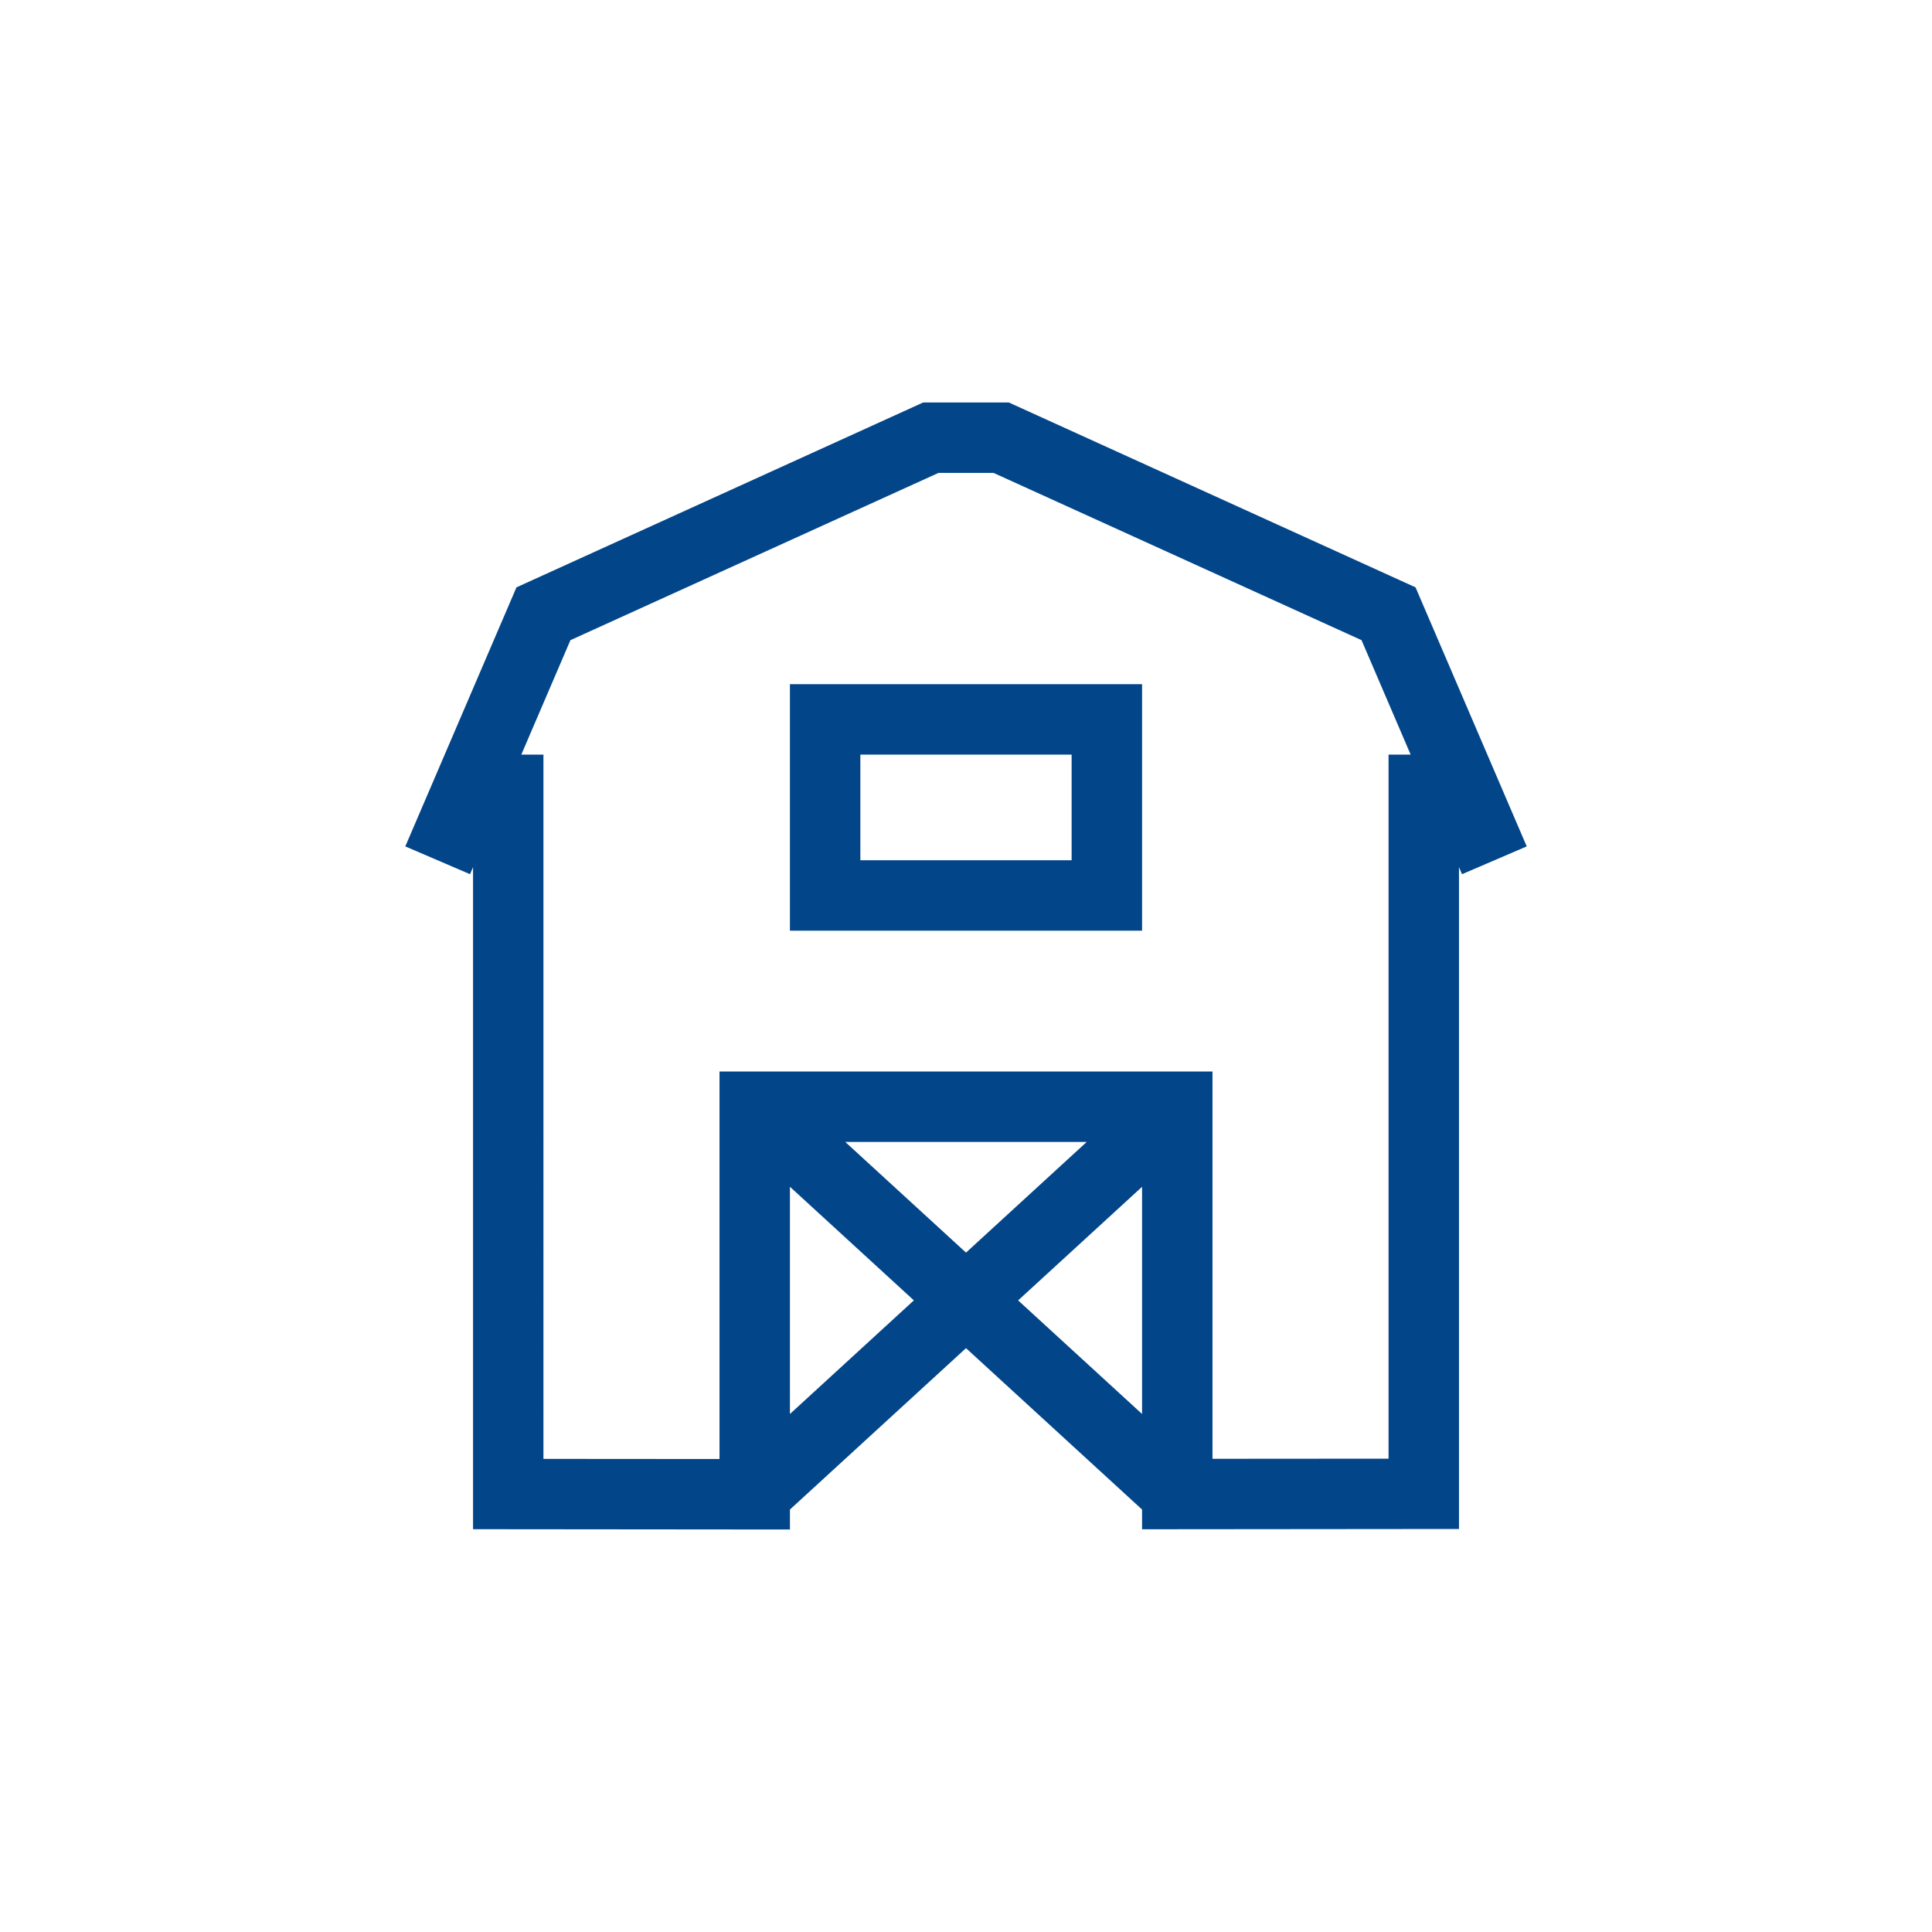 <svg id="Ebene_1" data-name="Ebene 1" xmlns="http://www.w3.org/2000/svg" width="60" height="60" viewBox="0 0 60 60">
  <defs>
    <style>
      .cls-1 {
        fill: #024589;
      }
    </style>
  </defs>
  <g>
    <path class="cls-1" d="M43.961,18.241,31.331,12.5H28.669L16.039,18.241,12.587,26.286l2.01.863.094-.219V47.491L24.532,47.5v-.62L30,41.868l5.468,5.012v.613l9.842-.009V26.93l.094.219,2.01-.863ZM24.532,43.913V36.856l3.849,3.528Zm1.718-8.449h7.499L30,38.901ZM35.468,43.913l-3.849-3.528,3.849-3.528Zm7.655-20.478v21.865l-5.468.004V33.277H22.345v12.034l-5.468-.004V23.435h-.687l1.525-3.554L29.144,14.687h1.713l11.427,5.194,1.525,3.554Z"/>
    <path class="cls-1" d="M24.532,28.903H35.468V21.248H24.532Zm2.187-5.468h6.561v3.281H26.719Z"/>
  </g>
</svg>
